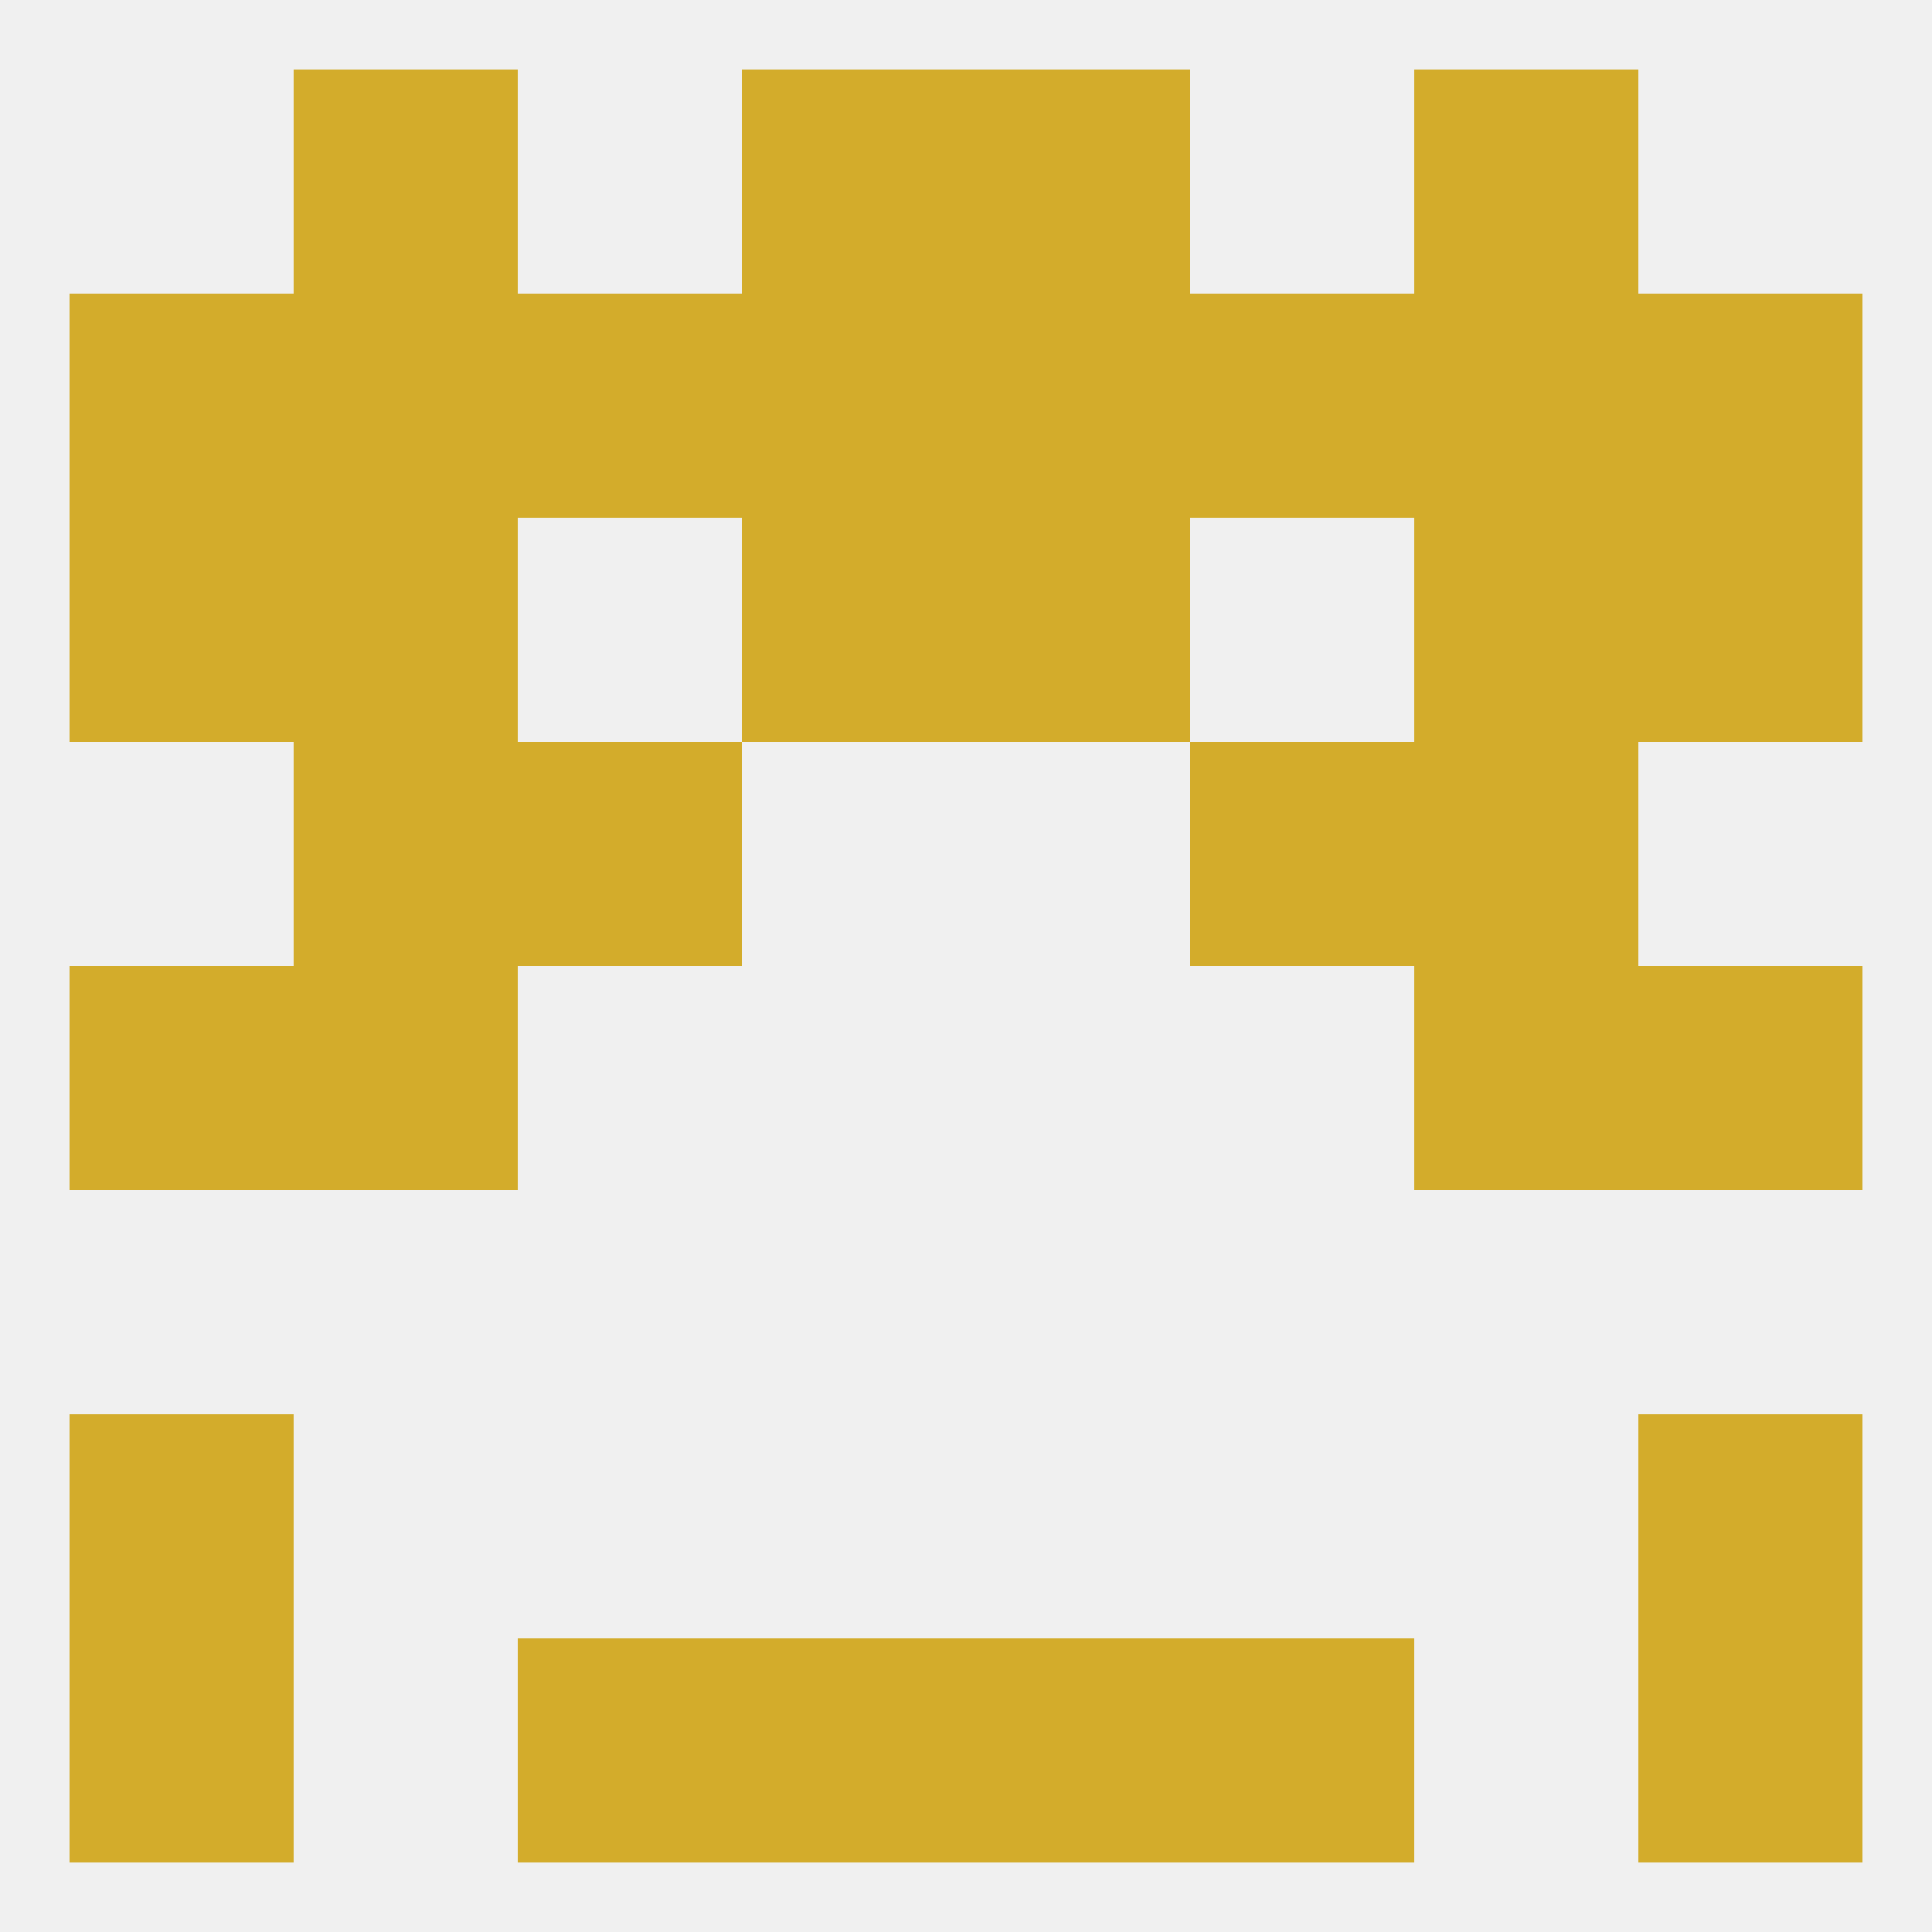 
<!--   <?xml version="1.0"?> -->
<svg version="1.1" baseprofile="full" xmlns="http://www.w3.org/2000/svg" xmlns:xlink="http://www.w3.org/1999/xlink" xmlns:ev="http://www.w3.org/2001/xml-events" width="250" height="250" viewBox="0 0 250 250" >
	<rect width="100%" height="100%" fill="rgba(240,240,240,255)"/>

	<rect x="183" y="96" width="29" height="29" fill="rgba(211,172,43,255)"/>
	<rect x="67" y="96" width="29" height="29" fill="rgba(211,172,43,255)"/>
	<rect x="154" y="96" width="29" height="29" fill="rgba(211,172,43,255)"/>
	<rect x="38" y="96" width="29" height="29" fill="rgba(211,172,43,255)"/>
	<rect x="183" y="67" width="29" height="29" fill="rgba(211,172,43,255)"/>
	<rect x="9" y="67" width="29" height="29" fill="rgba(211,172,43,255)"/>
	<rect x="212" y="67" width="29" height="29" fill="rgba(211,172,43,255)"/>
	<rect x="96" y="67" width="29" height="29" fill="rgba(211,172,43,255)"/>
	<rect x="125" y="67" width="29" height="29" fill="rgba(211,172,43,255)"/>
	<rect x="38" y="67" width="29" height="29" fill="rgba(211,172,43,255)"/>
	<rect x="67" y="38" width="29" height="29" fill="rgba(211,172,43,255)"/>
	<rect x="154" y="38" width="29" height="29" fill="rgba(211,172,43,255)"/>
	<rect x="38" y="38" width="29" height="29" fill="rgba(211,172,43,255)"/>
	<rect x="183" y="38" width="29" height="29" fill="rgba(211,172,43,255)"/>
	<rect x="96" y="38" width="29" height="29" fill="rgba(211,172,43,255)"/>
	<rect x="125" y="38" width="29" height="29" fill="rgba(211,172,43,255)"/>
	<rect x="9" y="38" width="29" height="29" fill="rgba(211,172,43,255)"/>
	<rect x="212" y="38" width="29" height="29" fill="rgba(211,172,43,255)"/>
	<rect x="96" y="9" width="29" height="29" fill="rgba(211,172,43,255)"/>
	<rect x="125" y="9" width="29" height="29" fill="rgba(211,172,43,255)"/>
	<rect x="38" y="9" width="29" height="29" fill="rgba(211,172,43,255)"/>
	<rect x="183" y="9" width="29" height="29" fill="rgba(211,172,43,255)"/>
	<rect x="212" y="212" width="29" height="29" fill="rgba(211,172,43,255)"/>
	<rect x="67" y="212" width="29" height="29" fill="rgba(211,172,43,255)"/>
	<rect x="154" y="212" width="29" height="29" fill="rgba(211,172,43,255)"/>
	<rect x="96" y="212" width="29" height="29" fill="rgba(211,172,43,255)"/>
	<rect x="125" y="212" width="29" height="29" fill="rgba(211,172,43,255)"/>
	<rect x="9" y="212" width="29" height="29" fill="rgba(211,172,43,255)"/>
	<rect x="9" y="183" width="29" height="29" fill="rgba(211,172,43,255)"/>
	<rect x="212" y="183" width="29" height="29" fill="rgba(211,172,43,255)"/>
	<rect x="38" y="125" width="29" height="29" fill="rgba(211,172,43,255)"/>
	<rect x="183" y="125" width="29" height="29" fill="rgba(211,172,43,255)"/>
	<rect x="9" y="125" width="29" height="29" fill="rgba(211,172,43,255)"/>
	<rect x="212" y="125" width="29" height="29" fill="rgba(211,172,43,255)"/>
</svg>
